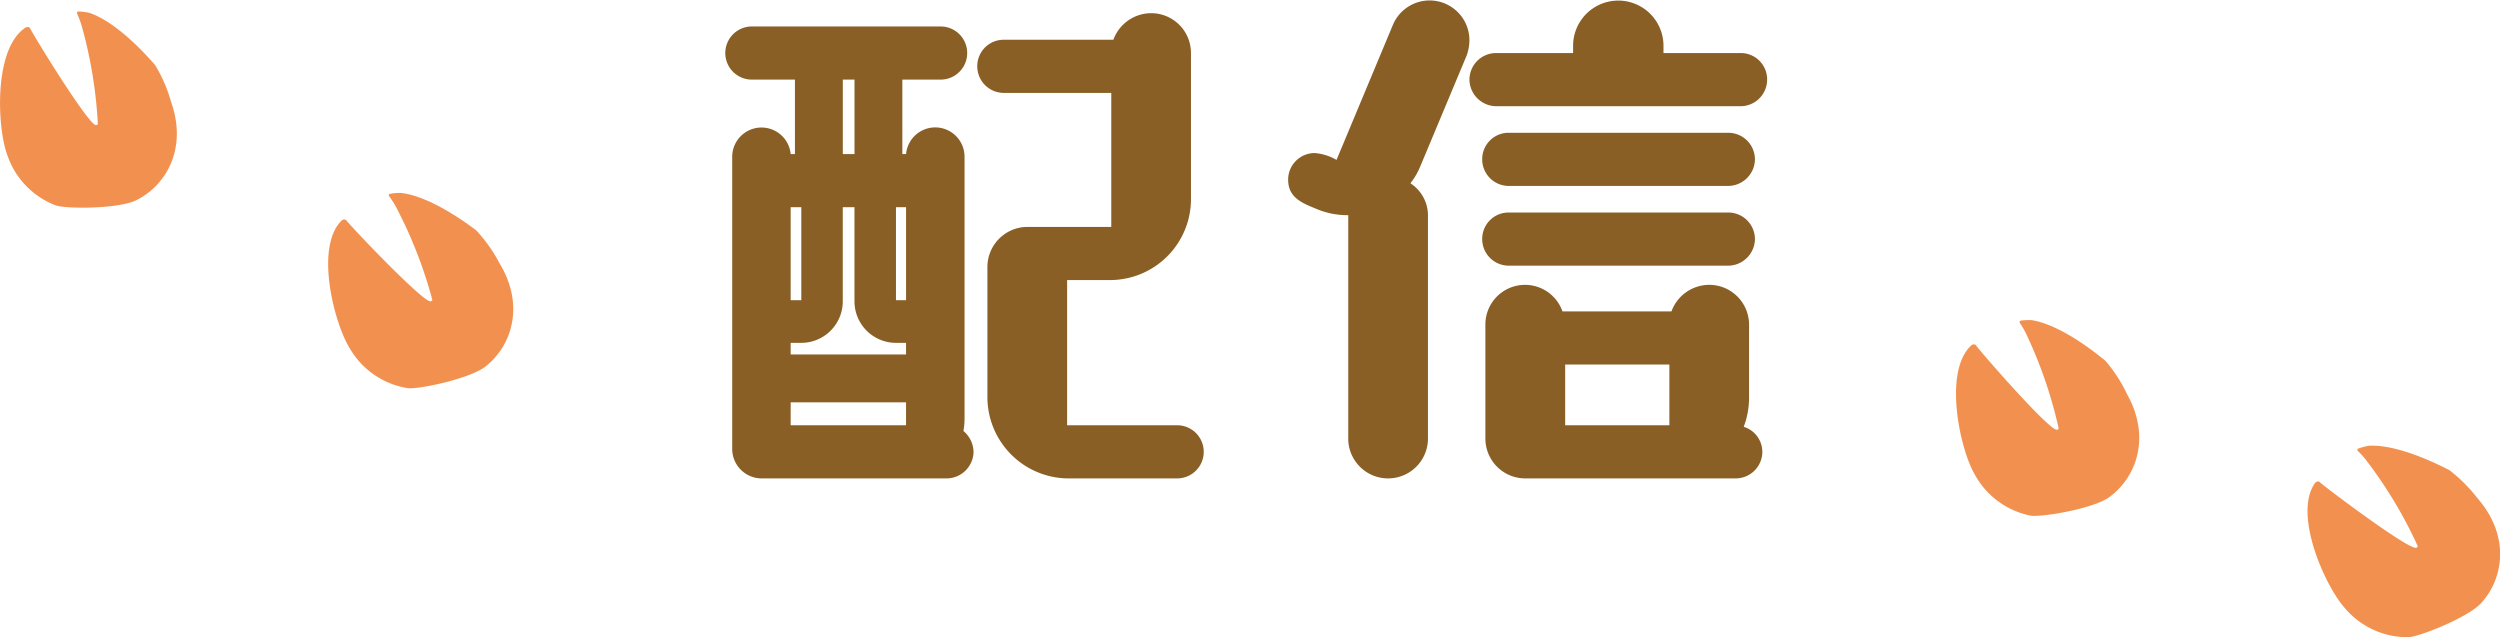 <svg height="57.53" viewBox="0 0 225.75 57.53" width="225.75" xmlns="http://www.w3.org/2000/svg"><g fill-rule="evenodd" transform="translate(-487.094 -1716.41)"><g fill="#f2914f"><path d="m494.193 1717.45a5.022 5.022 0 0 1 .967.12c2.694.9 5.623 4.36 5.946 4.72a13.359 13.359 0 0 1 1.432 3.31c1.5 4.2-.426 7.56-3.163 8.9-1.585.78-6.326.79-7.267.45a7.39 7.39 0 0 1 -4.347-4.52c-.927-2.44-1.274-9.62 1.627-11.52a.346.346 0 0 1 .4.01c.4.81 4.927 8.17 5.86 8.74a.18.18 0 0 0 .281-.05 40.612 40.612 0 0 0 -1.439-8.79 7.89 7.89 0 0 0 -.418-1.14c-.031-.07-.072-.23.121-.23z"/><path d="m522.321 1733.91a5.1 5.1 0 0 1 .971-.08c2.821.31 6.406 3.09 6.795 3.37a13.489 13.489 0 0 1 2.089 2.94c2.335 3.81 1.153 7.49-1.246 9.37-1.389 1.09-6.026 2.08-7.015 1.95a7.373 7.373 0 0 1 -5.191-3.52c-1.414-2.19-3.243-9.14-.8-11.6a.35.35 0 0 1 .4-.08c.557.71 6.515 6.97 7.546 7.34a.185.185 0 0 0 .264-.11 40.479 40.479 0 0 0 -3.232-8.3 7.812 7.812 0 0 0 -.646-1.03c-.05-.07-.122-.21.065-.25z"/><path d="m669.585 1745.36a5.636 5.636 0 0 1 .973-.04c2.806.44 6.271 3.36 6.649 3.66a13.506 13.506 0 0 1 1.964 3.03c2.174 3.89.839 7.53-1.635 9.31-1.434 1.03-6.108 1.82-7.091 1.65a7.392 7.392 0 0 1 -5.039-3.73c-1.321-2.25-2.859-9.28-.315-11.63a.335.335 0 0 1 .4-.06c.527.73 6.219 7.24 7.233 7.64a.183.183 0 0 0 .269-.09 40.5 40.5 0 0 0 -2.883-8.43 7.645 7.645 0 0 0 -.6-1.06c-.048-.06-.11-.21.075-.25z"/><path d="m700.062 1756.91a5.686 5.686 0 0 1 .943-.25c2.835-.15 6.833 1.99 7.264 2.2a13.984 13.984 0 0 1 2.549 2.55c2.936 3.37 2.384 7.2.333 9.45-1.189 1.31-5.6 3.06-6.593 3.09a7.4 7.4 0 0 1 -5.705-2.61c-1.76-1.92-4.721-8.47-2.721-11.3a.341.341 0 0 1 .377-.14c.667.6 7.586 5.79 8.662 5.97a.186.186 0 0 0 .243-.15 40.222 40.222 0 0 0 -4.57-7.64 7.405 7.405 0 0 0 -.809-.92c-.056-.05-.15-.18.027-.25z"/></g><path d="m572.605 1759.61a2.443 2.443 0 0 0 2.4-2.4 2.532 2.532 0 0 0 -.912-1.88 7.05 7.05 0 0 0 .1-1v-23.77a2.646 2.646 0 0 0 -5.281-.24h-.336v-6.72h3.456a2.4 2.4 0 1 0 0-4.8h-17.044a2.4 2.4 0 0 0 0 4.8h3.888v6.72h-.384a2.646 2.646 0 0 0 -5.28.24v26.41a2.663 2.663 0 0 0 2.64 2.64zm20.786 0a2.4 2.4 0 1 0 0-4.8h-9.937v-13.11h3.985a7.314 7.314 0 0 0 7.2-7.34v-13.16a3.594 3.594 0 0 0 -3.6-3.6 3.647 3.647 0 0 0 -3.408 2.4h-9.889a2.379 2.379 0 0 0 -2.4 2.4 2.4 2.4 0 0 0 2.4 2.4h9.7v12.1h-7.585a3.625 3.625 0 0 0 -3.6 3.6v11.76a7.348 7.348 0 0 0 7.2 7.35h9.937zm-24.482-11.19h-10.417v-1.05h.96a3.751 3.751 0 0 0 3.745-3.75v-8.5h1.056v8.5a3.75 3.75 0 0 0 3.744 3.75h.912zm0 6.39h-10.417v-2.07h10.417zm-9.457-11.29h-.96v-8.4h.96zm9.457 0h-.909v-8.4h.912v8.4zm-4.656-13.2h-1.053v-6.72h1.056v6.72zm79.581 29.29a2.411 2.411 0 0 0 2.4-2.4 2.379 2.379 0 0 0 -1.681-2.26 7.488 7.488 0 0 0 .481-2.54v-6.68a3.6 3.6 0 0 0 -3.6-3.6 3.647 3.647 0 0 0 -3.408 2.4h-9.841a3.581 3.581 0 0 0 -6.961 1.2v10.28a3.6 3.6 0 0 0 3.6 3.6h19.009zm-34.995-3.6a3.6 3.6 0 0 0 7.2 0v-20.12a3.458 3.458 0 0 0 -1.584-2.93 6.383 6.383 0 0 0 .912-1.58l4.176-9.98a4.24 4.24 0 0 0 .24-1.35 3.595 3.595 0 0 0 -6.912-1.39l-5.089 12.19a4.7 4.7 0 0 0 -1.968-.62 2.4 2.4 0 0 0 -2.4 2.4c0 1.63 1.248 2.11 2.544 2.64a7.12 7.12 0 0 0 2.784.57h.1v20.17zm35.427-30.01a2.4 2.4 0 0 0 2.4-2.4 2.379 2.379 0 0 0 -2.4-2.4h-6.96v-.72a4.081 4.081 0 0 0 -8.161 0v.72h-6.96a2.41 2.41 0 0 0 -2.4 2.4 2.436 2.436 0 0 0 2.4 2.4zm-1.1 14.4a2.437 2.437 0 0 0 2.4-2.4 2.41 2.41 0 0 0 -2.4-2.4h-19.829a2.38 2.38 0 0 0 -2.4 2.4 2.4 2.4 0 0 0 2.4 2.4h19.825zm0-7.2a2.437 2.437 0 0 0 2.4-2.4 2.41 2.41 0 0 0 -2.4-2.4h-19.829a2.38 2.38 0 0 0 -2.4 2.4 2.4 2.4 0 0 0 2.4 2.4h19.825zm-5.328 21.61h-9.409v-5.48h9.409z" fill="#8a5f25"/></g></svg>